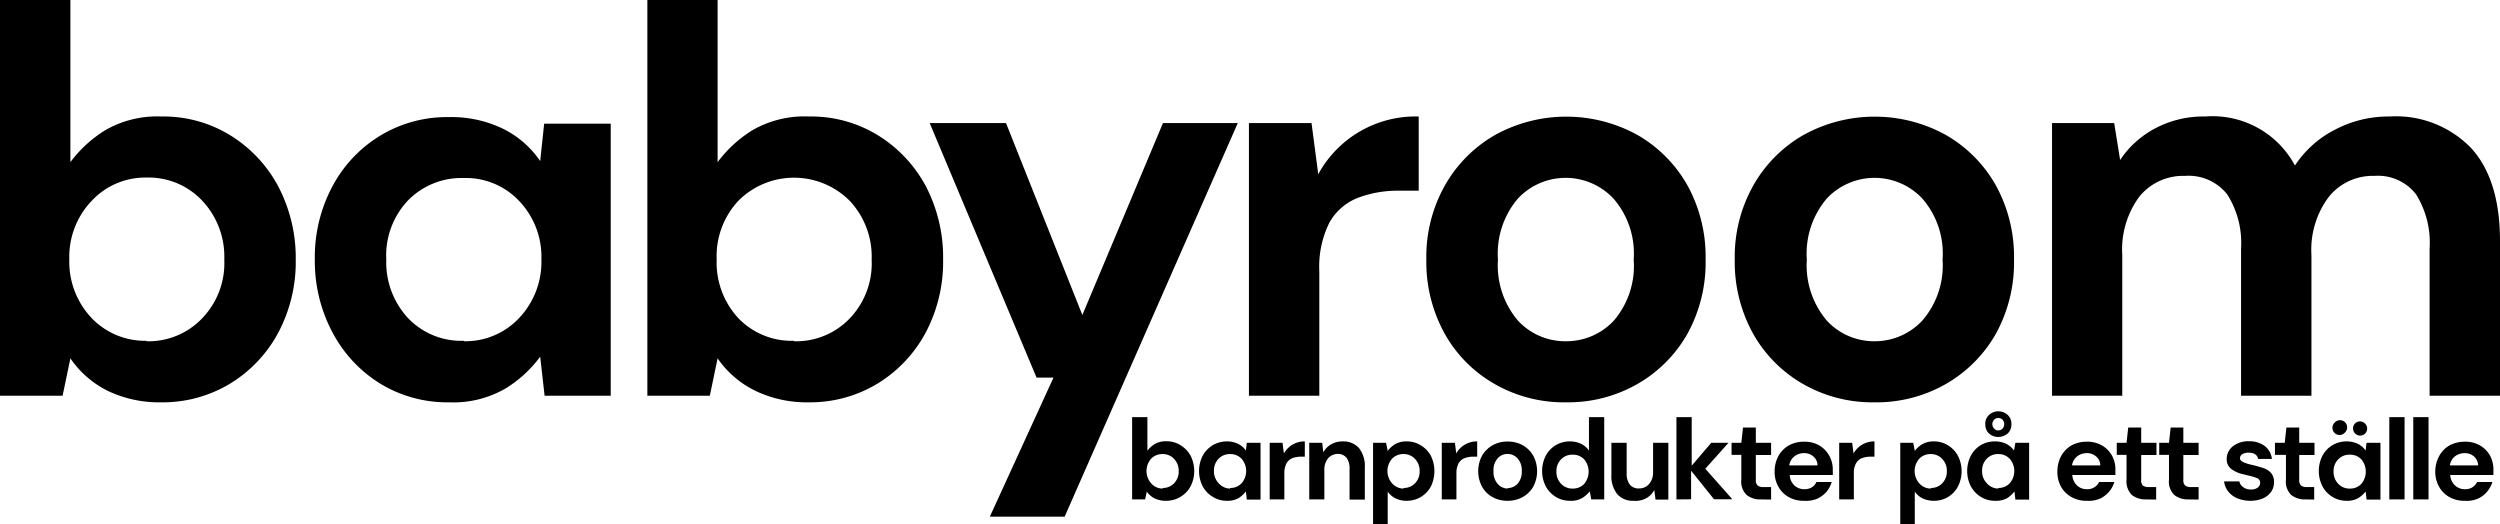 <svg xmlns="http://www.w3.org/2000/svg" width="163.74" height="34.35" viewBox="0 0 163.74 34.35"><g id="Lager_2" data-name="Lager 2"><g id="Lager_1-2" data-name="Lager 1"><path d="M10.58,26.35a7.8,7.8,0,0,1-3.52-.75,6.4,6.4,0,0,1-2.45-2.13L4.1,25.92H0V0H4.61V10.62A8.24,8.24,0,0,1,6.89,8.53a6.81,6.81,0,0,1,3.69-.9,8.35,8.35,0,0,1,4.5,1.23,8.78,8.78,0,0,1,3.14,3.34A10.08,10.08,0,0,1,19.37,17a9.9,9.9,0,0,1-1.15,4.8,8.73,8.73,0,0,1-3.14,3.32A8.51,8.51,0,0,1,10.58,26.35Zm-1-4a4.85,4.85,0,0,0,3.64-1.48A5.21,5.21,0,0,0,14.69,17a5.34,5.34,0,0,0-1.44-3.85,4.81,4.81,0,0,0-3.64-1.52A4.8,4.8,0,0,0,6,13.16,5.31,5.31,0,0,0,4.54,17,5.35,5.35,0,0,0,6,20.83,4.83,4.83,0,0,0,9.61,22.32Z"/><path d="M29.41,26.35a8.43,8.43,0,0,1-4.5-1.22,8.71,8.71,0,0,1-3.13-3.35A9.93,9.93,0,0,1,20.62,17a9.84,9.84,0,0,1,1.16-4.81,8.6,8.6,0,0,1,3.13-3.31,8.43,8.43,0,0,1,4.5-1.21,7.74,7.74,0,0,1,3.53.76,6.34,6.34,0,0,1,2.44,2.12l.26-2.45H40V25.92H35.67l-.29-2.56a8,8,0,0,1-2.28,2.09A6.81,6.81,0,0,1,29.41,26.35Zm1-4A4.82,4.82,0,0,0,34,20.83,5.35,5.35,0,0,0,35.46,17,5.31,5.31,0,0,0,34,13.16a4.79,4.79,0,0,0-3.65-1.5,4.9,4.9,0,0,0-3.64,1.48A5.24,5.24,0,0,0,25.3,17a5.36,5.36,0,0,0,1.44,3.85A4.81,4.81,0,0,0,30.38,22.32Z"/><path d="M53,26.35a7.8,7.8,0,0,1-3.52-.75A6.4,6.4,0,0,1,47,23.47l-.51,2.45H42.4V0H47V10.62a8.24,8.24,0,0,1,2.28-2.09A6.81,6.81,0,0,1,53,7.63a8.35,8.35,0,0,1,4.5,1.23,8.78,8.78,0,0,1,3.14,3.34A10.08,10.08,0,0,1,61.77,17a9.9,9.9,0,0,1-1.15,4.8,8.73,8.73,0,0,1-3.14,3.32A8.51,8.51,0,0,1,53,26.35Zm-1-4a4.85,4.85,0,0,0,3.64-1.48A5.21,5.21,0,0,0,57.09,17a5.34,5.34,0,0,0-1.44-3.85,5.15,5.15,0,0,0-7.29,0A5.31,5.31,0,0,0,46.94,17a5.35,5.35,0,0,0,1.42,3.84A4.83,4.83,0,0,0,52,22.32Z"/><path d="M64.83,33.84,69,24.73H67.89l-7-16.67h5l5,12.57L76.17,8.06h4.9L69.73,33.84Z"/><path d="M81.8,25.92V8.06h4.1l.44,3.35a7.26,7.26,0,0,1,6.58-3.78v4.86H91.63a7.35,7.35,0,0,0-2.7.47,3.66,3.66,0,0,0-1.86,1.62,6.49,6.49,0,0,0-.66,3.2v8.14Z"/><path d="M102.57,26.35a9.11,9.11,0,0,1-4.66-1.19,8.64,8.64,0,0,1-3.28-3.29A9.68,9.68,0,0,1,93.42,17a9.51,9.51,0,0,1,1.23-4.88,8.8,8.8,0,0,1,3.29-3.29,9.66,9.66,0,0,1,9.29,0,8.78,8.78,0,0,1,3.28,3.29,9.7,9.7,0,0,1,1.2,4.88,9.67,9.67,0,0,1-1.2,4.88,8.76,8.76,0,0,1-3.3,3.29A9.14,9.14,0,0,1,102.57,26.35Zm0-4A4.25,4.25,0,0,0,105.7,21,5.51,5.51,0,0,0,107,17a5.48,5.48,0,0,0-1.33-4,4.29,4.29,0,0,0-6.25,0,5.56,5.56,0,0,0-1.31,4,5.59,5.59,0,0,0,1.31,4A4.21,4.21,0,0,0,102.57,22.35Z"/><path d="M122.77,26.35a9.11,9.11,0,0,1-4.66-1.19,8.71,8.71,0,0,1-3.28-3.29A9.68,9.68,0,0,1,113.62,17a9.51,9.51,0,0,1,1.23-4.88,8.8,8.8,0,0,1,3.29-3.29,9.66,9.66,0,0,1,9.29,0,8.78,8.78,0,0,1,3.28,3.29,9.7,9.7,0,0,1,1.2,4.88,9.67,9.67,0,0,1-1.2,4.88,8.76,8.76,0,0,1-3.3,3.29A9.14,9.14,0,0,1,122.77,26.35Zm0-4A4.25,4.25,0,0,0,125.9,21a5.51,5.51,0,0,0,1.33-4,5.48,5.48,0,0,0-1.33-4,4.29,4.29,0,0,0-6.25,0,5.56,5.56,0,0,0-1.31,4,5.59,5.59,0,0,0,1.31,4A4.21,4.21,0,0,0,122.77,22.35Z"/><path d="M134.4,25.92V8.06h4.07l.39,2.42a6.26,6.26,0,0,1,2.29-2.07,6.75,6.75,0,0,1,3.29-.78,6.12,6.12,0,0,1,5.87,3.21,6.87,6.87,0,0,1,2.61-2.34,7.52,7.52,0,0,1,3.58-.87,6.85,6.85,0,0,1,5.37,2.09q1.88,2.08,1.87,6.12V25.92h-4.61V16.27a6,6,0,0,0-.88-3.53,3.14,3.14,0,0,0-2.72-1.22,3.69,3.69,0,0,0-3,1.37,5.77,5.77,0,0,0-1.14,3.81v9.22h-4.61V16.27a5.92,5.92,0,0,0-.9-3.53,3.22,3.22,0,0,0-2.77-1.22,3.69,3.69,0,0,0-3,1.37A5.83,5.83,0,0,0,139,16.7v9.22Z"/><path d="M76.35,32.8a1.64,1.64,0,0,1-.73-.16,1.36,1.36,0,0,1-.51-.44l-.11.51h-.85V27.32h1v2.2a1.79,1.79,0,0,1,.47-.43,1.46,1.46,0,0,1,.77-.19,1.71,1.71,0,0,1,.93.26,1.82,1.82,0,0,1,.66.69,2.22,2.22,0,0,1,0,2,1.82,1.82,0,0,1-.66.69A1.8,1.8,0,0,1,76.35,32.8Zm-.2-.84a1,1,0,0,0,.75-.31,1.08,1.08,0,0,0,.3-.79,1.1,1.1,0,0,0-.3-.8,1,1,0,0,0-.75-.32,1,1,0,0,0-.76.31,1.22,1.22,0,0,0,0,1.6A1,1,0,0,0,76.15,32Z"/><path d="M80.36,32.8a1.71,1.71,0,0,1-.93-.26,1.82,1.82,0,0,1-.66-.69,2.22,2.22,0,0,1,0-2,1.82,1.82,0,0,1,.66-.69,1.8,1.8,0,0,1,.93-.25,1.67,1.67,0,0,1,.73.16,1.36,1.36,0,0,1,.51.44l.06-.51h.9v3.72h-.9l-.06-.53a2,2,0,0,1-.47.43A1.46,1.46,0,0,1,80.36,32.8Zm.2-.84a1,1,0,0,0,.76-.31,1.22,1.22,0,0,0,0-1.6,1,1,0,0,0-.76-.31,1,1,0,0,0-.75.31,1.08,1.08,0,0,0-.3.79,1.1,1.1,0,0,0,.3.8A1,1,0,0,0,80.56,32Z"/><path d="M83.16,32.71V29H84l.09.7a1.54,1.54,0,0,1,1.37-.79v1H85.2a1.64,1.64,0,0,0-.56.1.78.78,0,0,0-.38.34,1.36,1.36,0,0,0-.14.67v1.69Z"/><path d="M85.75,32.71V29h.85l.07.63a1.32,1.32,0,0,1,.5-.52,1.47,1.47,0,0,1,.77-.2,1.36,1.36,0,0,1,1.07.44,1.89,1.89,0,0,1,.38,1.27v2.1h-1v-2a1.18,1.18,0,0,0-.19-.73.73.73,0,0,0-.61-.26A.85.85,0,0,0,87,30a1.14,1.14,0,0,0-.26.79v1.92Z"/><path d="M89.93,34.35V29h.85l.11.53a1.79,1.79,0,0,1,.47-.43,1.46,1.46,0,0,1,.77-.19,1.71,1.71,0,0,1,.93.26,1.82,1.82,0,0,1,.66.69,2.31,2.31,0,0,1,0,2,1.82,1.82,0,0,1-.66.69,1.8,1.8,0,0,1-.93.25,1.64,1.64,0,0,1-.73-.16,1.36,1.36,0,0,1-.51-.44v2.15Zm2-2.39a1,1,0,0,0,.75-.31,1.08,1.08,0,0,0,.3-.79,1.1,1.1,0,0,0-.3-.8,1,1,0,0,0-.75-.32,1,1,0,0,0-.76.31,1.22,1.22,0,0,0,0,1.6A1,1,0,0,0,91.93,32Z"/><path d="M94.43,32.71V29h.86l.09.7a1.44,1.44,0,0,1,.55-.57,1.54,1.54,0,0,1,.82-.22v1h-.27a1.6,1.6,0,0,0-.56.1.76.76,0,0,0-.39.34,1.36,1.36,0,0,0-.14.67v1.69Z"/><path d="M98.74,32.8a2,2,0,0,1-1-.25,1.74,1.74,0,0,1-.68-.69,2.17,2.17,0,0,1,0-2,1.83,1.83,0,0,1,.69-.69,1.93,1.93,0,0,1,1-.25,2,2,0,0,1,1,.25,1.88,1.88,0,0,1,.68.69,2.17,2.17,0,0,1,0,2,1.83,1.83,0,0,1-.69.69A2,2,0,0,1,98.74,32.8Zm0-.83a.92.92,0,0,0,.65-.28,1.18,1.18,0,0,0,.28-.84,1.14,1.14,0,0,0-.28-.83.89.89,0,0,0-.65-.29.87.87,0,0,0-.65.29,1.14,1.14,0,0,0-.27.83,1.18,1.18,0,0,0,.27.84A.9.9,0,0,0,98.74,32Z"/><path d="M102.82,32.8a1.74,1.74,0,0,1-.93-.26,1.8,1.8,0,0,1-.65-.69,2.22,2.22,0,0,1,0-2,1.8,1.8,0,0,1,.65-.69,1.82,1.82,0,0,1,.93-.25,1.72,1.72,0,0,1,.74.16,1.36,1.36,0,0,1,.51.44V27.32h1v5.39h-.85l-.1-.53a1.84,1.84,0,0,1-.48.43A1.44,1.44,0,0,1,102.82,32.8ZM103,32a1,1,0,0,0,.76-.31,1.25,1.25,0,0,0,0-1.6,1,1,0,0,0-.76-.31,1,1,0,0,0-.76.31,1.08,1.08,0,0,0-.3.79,1.1,1.1,0,0,0,.3.8A1,1,0,0,0,103,32Z"/><path d="M107,32.8a1.35,1.35,0,0,1-1.08-.44,1.89,1.89,0,0,1-.38-1.27V29h1v2a1.18,1.18,0,0,0,.2.73.72.72,0,0,0,.61.26.85.85,0,0,0,.66-.29,1.14,1.14,0,0,0,.26-.79V29h1v3.72h-.84l-.08-.63a1.29,1.29,0,0,1-.49.52A1.46,1.46,0,0,1,107,32.8Z"/><path d="M109.8,32.71V27.32h1V30.5L112.08,29h1.13l-1.52,1.7,1.77,2h-1.2l-1.5-1.87v1.87Z"/><path d="M115.33,32.71a1.42,1.42,0,0,1-.93-.29,1.21,1.21,0,0,1-.35-1V29.79h-.64V29h.64l.11-1H115v1h1v.8h-1v1.63a.47.47,0,0,0,.12.37.6.6,0,0,0,.4.1H116v.82Z"/><path d="M118.16,32.8a2,2,0,0,1-1-.24,1.71,1.71,0,0,1-.68-.68,1.93,1.93,0,0,1-.25-1,2.17,2.17,0,0,1,.24-1,1.83,1.83,0,0,1,.68-.7,2,2,0,0,1,1-.25,1.94,1.94,0,0,1,1,.24,1.82,1.82,0,0,1,.89,1.58c0,.06,0,.12,0,.18a1.15,1.15,0,0,1,0,.18h-2.82a1,1,0,0,0,.3.68.94.94,0,0,0,.66.25.89.89,0,0,0,.5-.13.79.79,0,0,0,.29-.34h1a1.8,1.8,0,0,1-.34.64,1.89,1.89,0,0,1-.6.45A1.92,1.92,0,0,1,118.16,32.8Zm0-3.12a1,1,0,0,0-.62.2.91.91,0,0,0-.35.6h1.85a.76.76,0,0,0-.27-.58A.86.86,0,0,0,118.17,29.68Z"/><path d="M120.46,32.71V29h.85l.09.7a1.54,1.54,0,0,1,1.37-.79v1h-.27a1.64,1.64,0,0,0-.56.1.78.78,0,0,0-.38.34,1.26,1.26,0,0,0-.14.67v1.69Z"/><path d="M124.46,34.35V29h.85l.1.53a1.84,1.84,0,0,1,.48-.43,1.46,1.46,0,0,1,.77-.19,1.71,1.71,0,0,1,.93.26,1.8,1.8,0,0,1,.65.69,2.22,2.22,0,0,1,0,2,1.75,1.75,0,0,1-1.58.94,1.72,1.72,0,0,1-.74-.16,1.36,1.36,0,0,1-.51-.44v2.15Zm2-2.39a1,1,0,0,0,.75-.31,1.08,1.08,0,0,0,.3-.79,1.1,1.1,0,0,0-.3-.8,1,1,0,0,0-.75-.32,1,1,0,0,0-.76.31,1.22,1.22,0,0,0,0,1.6A1,1,0,0,0,126.46,32Z"/><path d="M130.67,32.8a1.77,1.77,0,0,1-.94-.26,1.88,1.88,0,0,1-.65-.69,2.22,2.22,0,0,1,0-2,1.75,1.75,0,0,1,1.59-.94,1.67,1.67,0,0,1,.73.16,1.36,1.36,0,0,1,.51.44L132,29h.9v3.72H132l-.06-.53a2,2,0,0,1-.47.43A1.49,1.49,0,0,1,130.67,32.8Zm.2-.84a1,1,0,0,0,.76-.31,1.22,1.22,0,0,0,0-1.6,1,1,0,0,0-.76-.31,1,1,0,0,0-.75.31,1.08,1.08,0,0,0-.3.79,1.1,1.1,0,0,0,.3.8A1,1,0,0,0,130.87,32Zm0-3.34a.92.92,0,0,1-.59-.22.79.79,0,0,1-.25-.62.76.76,0,0,1,.25-.61.88.88,0,0,1,.59-.23.91.91,0,0,1,.62.23.8.8,0,0,1,.25.61.82.82,0,0,1-.25.62A1,1,0,0,1,130.86,28.62Zm0-.43a.38.38,0,0,0,.29-.12.44.44,0,0,0,0-.58.38.38,0,0,0-.29-.11.33.33,0,0,0-.26.11.41.41,0,0,0,0,.58A.34.34,0,0,0,130.86,28.19Z"/><path d="M136.68,32.8a2,2,0,0,1-1-.24,1.8,1.8,0,0,1-.69-.68,2,2,0,0,1-.24-1,2.17,2.17,0,0,1,.24-1,1.88,1.88,0,0,1,.67-.7,2.08,2.08,0,0,1,1-.25,1.9,1.9,0,0,1,1,.24,1.74,1.74,0,0,1,.66.66,1.8,1.8,0,0,1,.23.92v.18c0,.05,0,.12,0,.18h-2.82a1,1,0,0,0,.3.68.92.92,0,0,0,.66.25.83.83,0,0,0,.49-.13.82.82,0,0,0,.3-.34h1a1.68,1.68,0,0,1-.35.64,1.75,1.75,0,0,1-.59.45A1.92,1.92,0,0,1,136.68,32.8Zm0-3.12a1,1,0,0,0-.62.2.91.91,0,0,0-.35.6h1.85a.76.76,0,0,0-.27-.58A.86.86,0,0,0,136.69,29.68Z"/><path d="M140.57,32.71a1.45,1.45,0,0,1-.94-.29,1.24,1.24,0,0,1-.35-1V29.79h-.64V29h.64l.11-1h.85v1h1v.8h-1v1.63a.47.47,0,0,0,.11.37.6.6,0,0,0,.4.1h.47v.82Z"/><path d="M143.34,32.71a1.42,1.42,0,0,1-.93-.29,1.21,1.21,0,0,1-.35-1V29.79h-.64V29h.64l.11-1H143v1h1v.8h-1v1.63a.47.47,0,0,0,.12.37.6.6,0,0,0,.4.1H144v.82Z"/><path d="M147.41,32.8a2.33,2.33,0,0,1-.87-.16,1.53,1.53,0,0,1-.6-.45,1.29,1.29,0,0,1-.27-.66h1a.6.6,0,0,0,.24.37.82.82,0,0,0,.51.16.7.7,0,0,0,.46-.13.38.38,0,0,0,.15-.29.33.33,0,0,0-.21-.33,4.27,4.27,0,0,0-.58-.17l-.49-.12a1.86,1.86,0,0,1-.45-.2.89.89,0,0,1-.34-.3.79.79,0,0,1-.12-.45,1.06,1.06,0,0,1,.39-.83,1.66,1.66,0,0,1,1.1-.34,1.68,1.68,0,0,1,1,.31,1.24,1.24,0,0,1,.47.85h-.9c-.06-.28-.27-.41-.62-.41a.73.73,0,0,0-.42.1.31.31,0,0,0-.15.26c0,.11.08.2.22.26a2.67,2.67,0,0,0,.58.18c.26.06.49.13.71.2a1.18,1.18,0,0,1,.52.32.9.9,0,0,1,.2.61,1.1,1.1,0,0,1-.18.62,1.31,1.31,0,0,1-.54.44A2.12,2.12,0,0,1,147.41,32.8Z"/><path d="M151,32.71a1.42,1.42,0,0,1-.93-.29,1.21,1.21,0,0,1-.35-1V29.79H149V29h.64l.11-1h.84v1h1v.8h-1v1.63a.47.47,0,0,0,.12.37.6.6,0,0,0,.4.1h.46v.82Z"/><path d="M153.69,32.8a1.74,1.74,0,0,1-.93-.26,1.8,1.8,0,0,1-.65-.69,2.22,2.22,0,0,1,0-2,1.8,1.8,0,0,1,.65-.69,1.82,1.82,0,0,1,.93-.25,1.72,1.72,0,0,1,.74.16,1.36,1.36,0,0,1,.51.44L155,29h.91v3.72H155l-.06-.53a1.84,1.84,0,0,1-.48.43A1.44,1.44,0,0,1,153.69,32.8Zm-.47-4.31a.47.47,0,0,1-.33-.79.47.47,0,1,1,.66.66A.44.44,0,0,1,153.22,28.49ZM153.9,32a1,1,0,0,0,.76-.31,1.25,1.25,0,0,0,0-1.6,1,1,0,0,0-.76-.31,1,1,0,0,0-.76.31,1.08,1.08,0,0,0-.3.79,1.1,1.1,0,0,0,.3.8A1,1,0,0,0,153.9,32Zm.67-3.47a.47.47,0,0,1-.33-.79.46.46,0,0,1,.66,0,.46.46,0,0,1-.33.79Z"/><path d="M156.49,32.71V27.32h1v5.39Z"/><path d="M158.06,32.71V27.32h1v5.39Z"/><path d="M161.43,32.8a2,2,0,0,1-1-.24,1.78,1.78,0,0,1-.68-.68,2,2,0,0,1-.25-1,2.18,2.18,0,0,1,.25-1,1.8,1.8,0,0,1,.67-.7,2.08,2.08,0,0,1,1-.25,1.9,1.9,0,0,1,1,.24,1.74,1.74,0,0,1,.66.66,1.9,1.9,0,0,1,.23.92v.18c0,.05,0,.12,0,.18h-2.83a1,1,0,0,0,.31.68.92.92,0,0,0,.66.25.85.85,0,0,0,.49-.13.89.89,0,0,0,.3-.34h1a1.83,1.83,0,0,1-.35.64,1.69,1.69,0,0,1-.6.45A1.85,1.85,0,0,1,161.43,32.8Zm0-3.12a1.05,1.05,0,0,0-.63.2.9.9,0,0,0-.34.6h1.85a.84.84,0,0,0-.27-.58A.88.88,0,0,0,161.44,29.68Z"/></g></g></svg>
